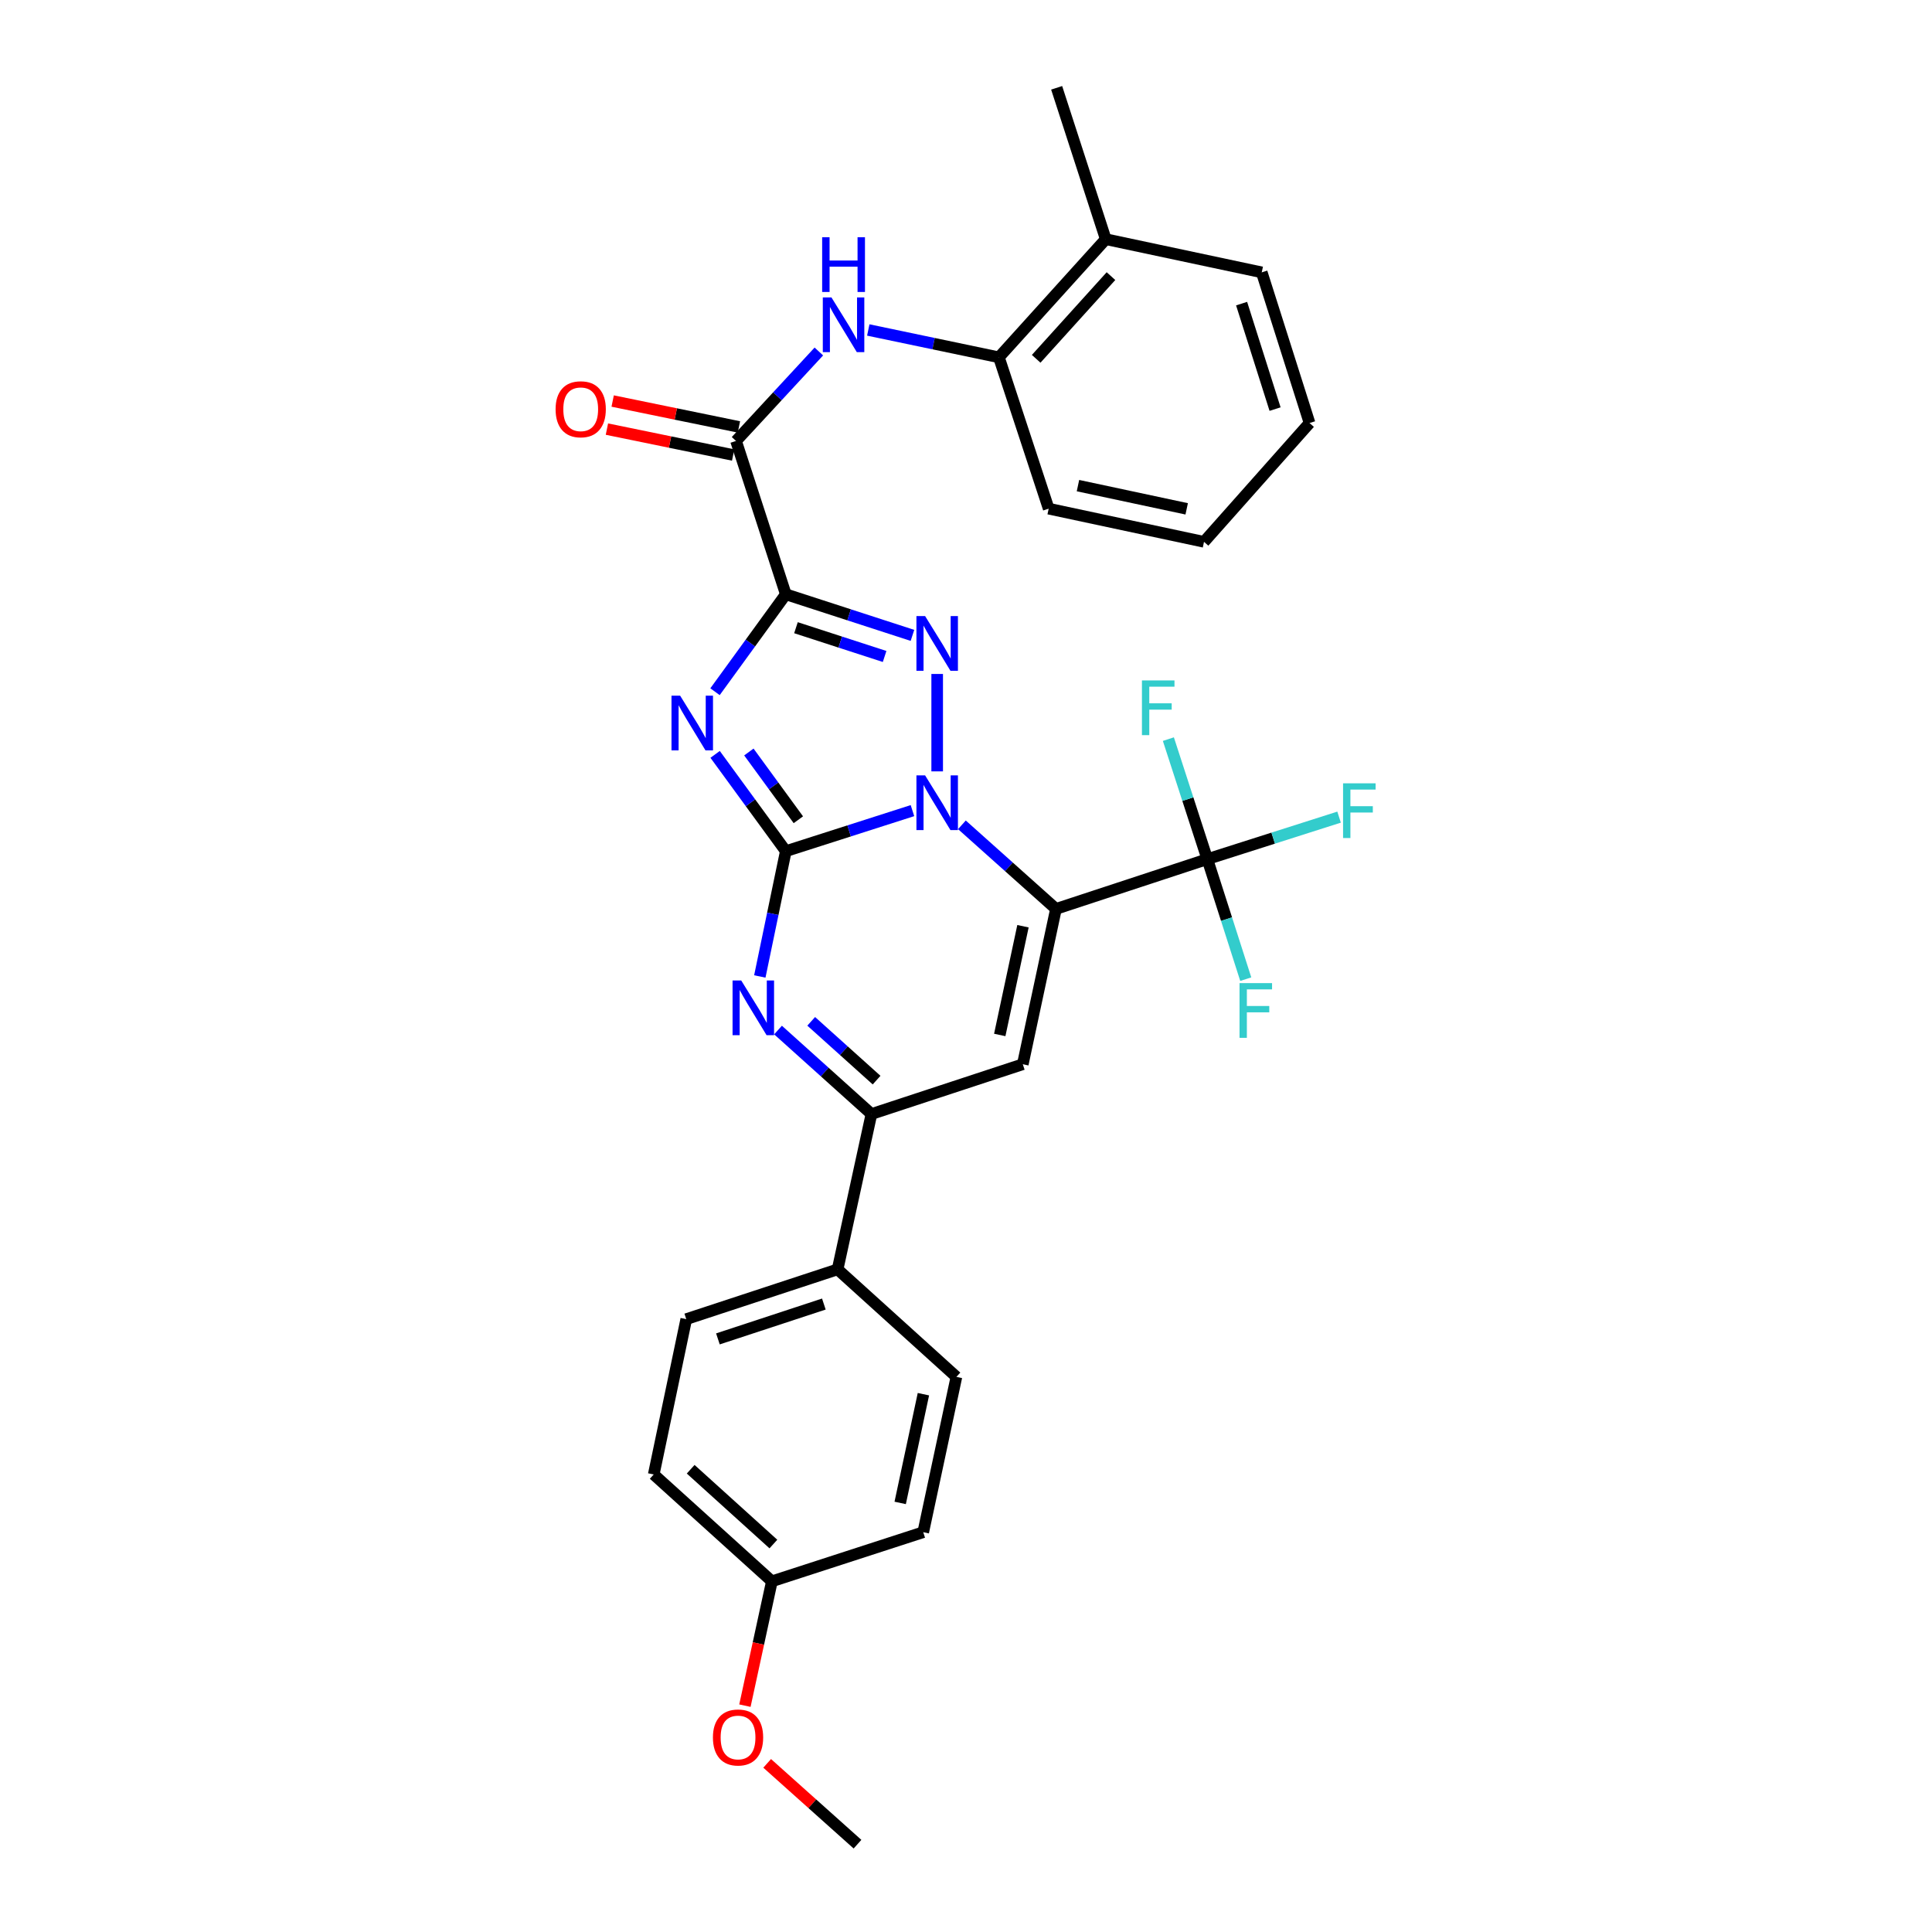 <?xml version='1.0' encoding='iso-8859-1'?>
<svg version='1.1' baseProfile='full'
              xmlns='http://www.w3.org/2000/svg'
                      xmlns:rdkit='http://www.rdkit.org/xml'
                      xmlns:xlink='http://www.w3.org/1999/xlink'
                  xml:space='preserve'
width='1000px' height='1000px' viewBox='0 0 1000 1000'>
<!-- END OF HEADER -->
<rect style='opacity:1.0;fill:#FFFFFF;stroke:none' width='1000' height='1000' x='0' y='0'> </rect>
<path class='bond-0' d='M 406.738,440.566 L 439.512,430.073' style='fill:none;fill-rule:evenodd;stroke:#000000;stroke-width:6px;stroke-linecap:butt;stroke-linejoin:miter;stroke-opacity:1' />
<path class='bond-0' d='M 439.512,430.073 L 472.286,419.58' style='fill:none;fill-rule:evenodd;stroke:#0000FF;stroke-width:6px;stroke-linecap:butt;stroke-linejoin:miter;stroke-opacity:1' />
<path class='bond-2' d='M 406.738,440.566 L 388.442,415.515' style='fill:none;fill-rule:evenodd;stroke:#000000;stroke-width:6px;stroke-linecap:butt;stroke-linejoin:miter;stroke-opacity:1' />
<path class='bond-2' d='M 388.442,415.515 L 370.145,390.464' style='fill:none;fill-rule:evenodd;stroke:#0000FF;stroke-width:6px;stroke-linecap:butt;stroke-linejoin:miter;stroke-opacity:1' />
<path class='bond-2' d='M 413.226,424.303 L 400.419,406.767' style='fill:none;fill-rule:evenodd;stroke:#000000;stroke-width:6px;stroke-linecap:butt;stroke-linejoin:miter;stroke-opacity:1' />
<path class='bond-2' d='M 400.419,406.767 L 387.612,389.231' style='fill:none;fill-rule:evenodd;stroke:#0000FF;stroke-width:6px;stroke-linecap:butt;stroke-linejoin:miter;stroke-opacity:1' />
<path class='bond-5' d='M 406.738,440.566 L 400.009,472.991' style='fill:none;fill-rule:evenodd;stroke:#000000;stroke-width:6px;stroke-linecap:butt;stroke-linejoin:miter;stroke-opacity:1' />
<path class='bond-5' d='M 400.009,472.991 L 393.28,505.416' style='fill:none;fill-rule:evenodd;stroke:#0000FF;stroke-width:6px;stroke-linecap:butt;stroke-linejoin:miter;stroke-opacity:1' />
<path class='bond-1' d='M 497.885,426.928 L 522.227,448.69' style='fill:none;fill-rule:evenodd;stroke:#0000FF;stroke-width:6px;stroke-linecap:butt;stroke-linejoin:miter;stroke-opacity:1' />
<path class='bond-1' d='M 522.227,448.69 L 546.569,470.452' style='fill:none;fill-rule:evenodd;stroke:#000000;stroke-width:6px;stroke-linecap:butt;stroke-linejoin:miter;stroke-opacity:1' />
<path class='bond-4' d='M 485.083,399.262 L 485.083,348.843' style='fill:none;fill-rule:evenodd;stroke:#0000FF;stroke-width:6px;stroke-linecap:butt;stroke-linejoin:miter;stroke-opacity:1' />
<path class='bond-7' d='M 546.569,470.452 L 624.906,444.686' style='fill:none;fill-rule:evenodd;stroke:#000000;stroke-width:6px;stroke-linecap:butt;stroke-linejoin:miter;stroke-opacity:1' />
<path class='bond-31' d='M 546.569,470.452 L 529.397,550.848' style='fill:none;fill-rule:evenodd;stroke:#000000;stroke-width:6px;stroke-linecap:butt;stroke-linejoin:miter;stroke-opacity:1' />
<path class='bond-31' d='M 529.489,479.413 L 517.468,535.691' style='fill:none;fill-rule:evenodd;stroke:#000000;stroke-width:6px;stroke-linecap:butt;stroke-linejoin:miter;stroke-opacity:1' />
<path class='bond-3' d='M 370.09,358.031 L 388.414,332.815' style='fill:none;fill-rule:evenodd;stroke:#0000FF;stroke-width:6px;stroke-linecap:butt;stroke-linejoin:miter;stroke-opacity:1' />
<path class='bond-3' d='M 388.414,332.815 L 406.738,307.598' style='fill:none;fill-rule:evenodd;stroke:#000000;stroke-width:6px;stroke-linecap:butt;stroke-linejoin:miter;stroke-opacity:1' />
<path class='bond-9' d='M 406.738,307.598 L 380.972,228.24' style='fill:none;fill-rule:evenodd;stroke:#000000;stroke-width:6px;stroke-linecap:butt;stroke-linejoin:miter;stroke-opacity:1' />
<path class='bond-30' d='M 406.738,307.598 L 439.511,318.236' style='fill:none;fill-rule:evenodd;stroke:#000000;stroke-width:6px;stroke-linecap:butt;stroke-linejoin:miter;stroke-opacity:1' />
<path class='bond-30' d='M 439.511,318.236 L 472.284,328.873' style='fill:none;fill-rule:evenodd;stroke:#0000FF;stroke-width:6px;stroke-linecap:butt;stroke-linejoin:miter;stroke-opacity:1' />
<path class='bond-30' d='M 411.991,324.897 L 434.932,332.343' style='fill:none;fill-rule:evenodd;stroke:#000000;stroke-width:6px;stroke-linecap:butt;stroke-linejoin:miter;stroke-opacity:1' />
<path class='bond-30' d='M 434.932,332.343 L 457.873,339.789' style='fill:none;fill-rule:evenodd;stroke:#0000FF;stroke-width:6px;stroke-linecap:butt;stroke-linejoin:miter;stroke-opacity:1' />
<path class='bond-8' d='M 402.708,533.15 L 426.884,554.887' style='fill:none;fill-rule:evenodd;stroke:#0000FF;stroke-width:6px;stroke-linecap:butt;stroke-linejoin:miter;stroke-opacity:1' />
<path class='bond-8' d='M 426.884,554.887 L 451.06,576.623' style='fill:none;fill-rule:evenodd;stroke:#000000;stroke-width:6px;stroke-linecap:butt;stroke-linejoin:miter;stroke-opacity:1' />
<path class='bond-8' d='M 419.877,528.642 L 436.8,543.857' style='fill:none;fill-rule:evenodd;stroke:#0000FF;stroke-width:6px;stroke-linecap:butt;stroke-linejoin:miter;stroke-opacity:1' />
<path class='bond-8' d='M 436.8,543.857 L 453.724,559.072' style='fill:none;fill-rule:evenodd;stroke:#000000;stroke-width:6px;stroke-linecap:butt;stroke-linejoin:miter;stroke-opacity:1' />
<path class='bond-6' d='M 529.397,550.848 L 451.06,576.623' style='fill:none;fill-rule:evenodd;stroke:#000000;stroke-width:6px;stroke-linecap:butt;stroke-linejoin:miter;stroke-opacity:1' />
<path class='bond-14' d='M 624.906,444.686 L 659.005,433.816' style='fill:none;fill-rule:evenodd;stroke:#000000;stroke-width:6px;stroke-linecap:butt;stroke-linejoin:miter;stroke-opacity:1' />
<path class='bond-14' d='M 659.005,433.816 L 693.104,422.946' style='fill:none;fill-rule:evenodd;stroke:#33CCCC;stroke-width:6px;stroke-linecap:butt;stroke-linejoin:miter;stroke-opacity:1' />
<path class='bond-15' d='M 624.906,444.686 L 634.854,475.746' style='fill:none;fill-rule:evenodd;stroke:#000000;stroke-width:6px;stroke-linecap:butt;stroke-linejoin:miter;stroke-opacity:1' />
<path class='bond-15' d='M 634.854,475.746 L 644.802,506.806' style='fill:none;fill-rule:evenodd;stroke:#33CCCC;stroke-width:6px;stroke-linecap:butt;stroke-linejoin:miter;stroke-opacity:1' />
<path class='bond-16' d='M 624.906,444.686 L 614.827,413.627' style='fill:none;fill-rule:evenodd;stroke:#000000;stroke-width:6px;stroke-linecap:butt;stroke-linejoin:miter;stroke-opacity:1' />
<path class='bond-16' d='M 614.827,413.627 L 604.749,382.568' style='fill:none;fill-rule:evenodd;stroke:#33CCCC;stroke-width:6px;stroke-linecap:butt;stroke-linejoin:miter;stroke-opacity:1' />
<path class='bond-12' d='M 451.06,576.623 L 433.542,657.019' style='fill:none;fill-rule:evenodd;stroke:#000000;stroke-width:6px;stroke-linecap:butt;stroke-linejoin:miter;stroke-opacity:1' />
<path class='bond-10' d='M 380.972,228.24 L 402.404,205.085' style='fill:none;fill-rule:evenodd;stroke:#000000;stroke-width:6px;stroke-linecap:butt;stroke-linejoin:miter;stroke-opacity:1' />
<path class='bond-10' d='M 402.404,205.085 L 423.836,181.93' style='fill:none;fill-rule:evenodd;stroke:#0000FF;stroke-width:6px;stroke-linecap:butt;stroke-linejoin:miter;stroke-opacity:1' />
<path class='bond-13' d='M 382.462,220.975 L 349.789,214.275' style='fill:none;fill-rule:evenodd;stroke:#000000;stroke-width:6px;stroke-linecap:butt;stroke-linejoin:miter;stroke-opacity:1' />
<path class='bond-13' d='M 349.789,214.275 L 317.117,207.574' style='fill:none;fill-rule:evenodd;stroke:#FF0000;stroke-width:6px;stroke-linecap:butt;stroke-linejoin:miter;stroke-opacity:1' />
<path class='bond-13' d='M 379.482,235.505 L 346.81,228.804' style='fill:none;fill-rule:evenodd;stroke:#000000;stroke-width:6px;stroke-linecap:butt;stroke-linejoin:miter;stroke-opacity:1' />
<path class='bond-13' d='M 346.81,228.804 L 314.137,222.104' style='fill:none;fill-rule:evenodd;stroke:#FF0000;stroke-width:6px;stroke-linecap:butt;stroke-linejoin:miter;stroke-opacity:1' />
<path class='bond-11' d='M 449.418,170.792 L 483.223,177.87' style='fill:none;fill-rule:evenodd;stroke:#0000FF;stroke-width:6px;stroke-linecap:butt;stroke-linejoin:miter;stroke-opacity:1' />
<path class='bond-11' d='M 483.223,177.87 L 517.029,184.948' style='fill:none;fill-rule:evenodd;stroke:#000000;stroke-width:6px;stroke-linecap:butt;stroke-linejoin:miter;stroke-opacity:1' />
<path class='bond-17' d='M 517.029,184.948 L 572.335,123.799' style='fill:none;fill-rule:evenodd;stroke:#000000;stroke-width:6px;stroke-linecap:butt;stroke-linejoin:miter;stroke-opacity:1' />
<path class='bond-17' d='M 536.325,185.724 L 575.039,142.921' style='fill:none;fill-rule:evenodd;stroke:#000000;stroke-width:6px;stroke-linecap:butt;stroke-linejoin:miter;stroke-opacity:1' />
<path class='bond-24' d='M 517.029,184.948 L 542.795,263.284' style='fill:none;fill-rule:evenodd;stroke:#000000;stroke-width:6px;stroke-linecap:butt;stroke-linejoin:miter;stroke-opacity:1' />
<path class='bond-18' d='M 433.542,657.019 L 355.206,682.786' style='fill:none;fill-rule:evenodd;stroke:#000000;stroke-width:6px;stroke-linecap:butt;stroke-linejoin:miter;stroke-opacity:1' />
<path class='bond-18' d='M 426.426,674.974 L 371.59,693.01' style='fill:none;fill-rule:evenodd;stroke:#000000;stroke-width:6px;stroke-linecap:butt;stroke-linejoin:miter;stroke-opacity:1' />
<path class='bond-19' d='M 433.542,657.019 L 495.037,712.672' style='fill:none;fill-rule:evenodd;stroke:#000000;stroke-width:6px;stroke-linecap:butt;stroke-linejoin:miter;stroke-opacity:1' />
<path class='bond-25' d='M 572.335,123.799 L 546.923,45.455' style='fill:none;fill-rule:evenodd;stroke:#000000;stroke-width:6px;stroke-linecap:butt;stroke-linejoin:miter;stroke-opacity:1' />
<path class='bond-26' d='M 572.335,123.799 L 653.078,140.971' style='fill:none;fill-rule:evenodd;stroke:#000000;stroke-width:6px;stroke-linecap:butt;stroke-linejoin:miter;stroke-opacity:1' />
<path class='bond-22' d='M 355.206,682.786 L 338.372,763.182' style='fill:none;fill-rule:evenodd;stroke:#000000;stroke-width:6px;stroke-linecap:butt;stroke-linejoin:miter;stroke-opacity:1' />
<path class='bond-21' d='M 495.037,712.672 L 477.865,793.068' style='fill:none;fill-rule:evenodd;stroke:#000000;stroke-width:6px;stroke-linecap:butt;stroke-linejoin:miter;stroke-opacity:1' />
<path class='bond-21' d='M 477.956,721.633 L 465.936,777.911' style='fill:none;fill-rule:evenodd;stroke:#000000;stroke-width:6px;stroke-linecap:butt;stroke-linejoin:miter;stroke-opacity:1' />
<path class='bond-20' d='M 399.528,818.488 L 477.865,793.068' style='fill:none;fill-rule:evenodd;stroke:#000000;stroke-width:6px;stroke-linecap:butt;stroke-linejoin:miter;stroke-opacity:1' />
<path class='bond-23' d='M 399.528,818.488 L 392.547,850.667' style='fill:none;fill-rule:evenodd;stroke:#000000;stroke-width:6px;stroke-linecap:butt;stroke-linejoin:miter;stroke-opacity:1' />
<path class='bond-23' d='M 392.547,850.667 L 385.565,882.846' style='fill:none;fill-rule:evenodd;stroke:#FF0000;stroke-width:6px;stroke-linecap:butt;stroke-linejoin:miter;stroke-opacity:1' />
<path class='bond-32' d='M 399.528,818.488 L 338.372,763.182' style='fill:none;fill-rule:evenodd;stroke:#000000;stroke-width:6px;stroke-linecap:butt;stroke-linejoin:miter;stroke-opacity:1' />
<path class='bond-32' d='M 400.303,799.192 L 357.493,760.477' style='fill:none;fill-rule:evenodd;stroke:#000000;stroke-width:6px;stroke-linecap:butt;stroke-linejoin:miter;stroke-opacity:1' />
<path class='bond-27' d='M 397.084,912.716 L 420.463,933.631' style='fill:none;fill-rule:evenodd;stroke:#FF0000;stroke-width:6px;stroke-linecap:butt;stroke-linejoin:miter;stroke-opacity:1' />
<path class='bond-27' d='M 420.463,933.631 L 443.842,954.545' style='fill:none;fill-rule:evenodd;stroke:#000000;stroke-width:6px;stroke-linecap:butt;stroke-linejoin:miter;stroke-opacity:1' />
<path class='bond-28' d='M 542.795,263.284 L 623.192,280.456' style='fill:none;fill-rule:evenodd;stroke:#000000;stroke-width:6px;stroke-linecap:butt;stroke-linejoin:miter;stroke-opacity:1' />
<path class='bond-28' d='M 557.953,251.356 L 614.23,263.376' style='fill:none;fill-rule:evenodd;stroke:#000000;stroke-width:6px;stroke-linecap:butt;stroke-linejoin:miter;stroke-opacity:1' />
<path class='bond-33' d='M 653.078,140.971 L 677.822,218.962' style='fill:none;fill-rule:evenodd;stroke:#000000;stroke-width:6px;stroke-linecap:butt;stroke-linejoin:miter;stroke-opacity:1' />
<path class='bond-33' d='M 642.652,157.155 L 659.973,211.749' style='fill:none;fill-rule:evenodd;stroke:#000000;stroke-width:6px;stroke-linecap:butt;stroke-linejoin:miter;stroke-opacity:1' />
<path class='bond-29' d='M 623.192,280.456 L 677.822,218.962' style='fill:none;fill-rule:evenodd;stroke:#000000;stroke-width:6px;stroke-linecap:butt;stroke-linejoin:miter;stroke-opacity:1' />
<path  class='atom-1' d='M 478.823 401.323
L 488.103 416.323
Q 489.023 417.803, 490.503 420.483
Q 491.983 423.163, 492.063 423.323
L 492.063 401.323
L 495.823 401.323
L 495.823 429.643
L 491.943 429.643
L 481.983 413.243
Q 480.823 411.323, 479.583 409.123
Q 478.383 406.923, 478.023 406.243
L 478.023 429.643
L 474.343 429.643
L 474.343 401.323
L 478.823 401.323
' fill='#0000FF'/>
<path  class='atom-3' d='M 352.044 360.091
L 361.324 375.091
Q 362.244 376.571, 363.724 379.251
Q 365.204 381.931, 365.284 382.091
L 365.284 360.091
L 369.044 360.091
L 369.044 388.411
L 365.164 388.411
L 355.204 372.011
Q 354.044 370.091, 352.804 367.891
Q 351.604 365.691, 351.244 365.011
L 351.244 388.411
L 347.564 388.411
L 347.564 360.091
L 352.044 360.091
' fill='#0000FF'/>
<path  class='atom-5' d='M 478.823 318.867
L 488.103 333.867
Q 489.023 335.347, 490.503 338.027
Q 491.983 340.707, 492.063 340.867
L 492.063 318.867
L 495.823 318.867
L 495.823 347.187
L 491.943 347.187
L 481.983 330.787
Q 480.823 328.867, 479.583 326.667
Q 478.383 324.467, 478.023 323.787
L 478.023 347.187
L 474.343 347.187
L 474.343 318.867
L 478.823 318.867
' fill='#0000FF'/>
<path  class='atom-6' d='M 383.652 507.486
L 392.932 522.486
Q 393.852 523.966, 395.332 526.646
Q 396.812 529.326, 396.892 529.486
L 396.892 507.486
L 400.652 507.486
L 400.652 535.806
L 396.772 535.806
L 386.812 519.406
Q 385.652 517.486, 384.412 515.286
Q 383.212 513.086, 382.852 512.406
L 382.852 535.806
L 379.172 535.806
L 379.172 507.486
L 383.652 507.486
' fill='#0000FF'/>
<path  class='atom-11' d='M 430.364 153.954
L 439.644 168.954
Q 440.564 170.434, 442.044 173.114
Q 443.524 175.794, 443.604 175.954
L 443.604 153.954
L 447.364 153.954
L 447.364 182.274
L 443.484 182.274
L 433.524 165.874
Q 432.364 163.954, 431.124 161.754
Q 429.924 159.554, 429.564 158.874
L 429.564 182.274
L 425.884 182.274
L 425.884 153.954
L 430.364 153.954
' fill='#0000FF'/>
<path  class='atom-11' d='M 425.544 122.802
L 429.384 122.802
L 429.384 134.842
L 443.864 134.842
L 443.864 122.802
L 447.704 122.802
L 447.704 151.122
L 443.864 151.122
L 443.864 138.042
L 429.384 138.042
L 429.384 151.122
L 425.544 151.122
L 425.544 122.802
' fill='#0000FF'/>
<path  class='atom-14' d='M 287.575 211.832
Q 287.575 205.032, 290.935 201.232
Q 294.295 197.432, 300.575 197.432
Q 306.855 197.432, 310.215 201.232
Q 313.575 205.032, 313.575 211.832
Q 313.575 218.712, 310.175 222.632
Q 306.775 226.512, 300.575 226.512
Q 294.335 226.512, 290.935 222.632
Q 287.575 218.752, 287.575 211.832
M 300.575 223.312
Q 304.895 223.312, 307.215 220.432
Q 309.575 217.512, 309.575 211.832
Q 309.575 206.272, 307.215 203.472
Q 304.895 200.632, 300.575 200.632
Q 296.255 200.632, 293.895 203.432
Q 291.575 206.232, 291.575 211.832
Q 291.575 217.552, 293.895 220.432
Q 296.255 223.312, 300.575 223.312
' fill='#FF0000'/>
<path  class='atom-15' d='M 695.168 405.443
L 712.008 405.443
L 712.008 408.683
L 698.968 408.683
L 698.968 417.283
L 710.568 417.283
L 710.568 420.563
L 698.968 420.563
L 698.968 433.763
L 695.168 433.763
L 695.168 405.443
' fill='#33CCCC'/>
<path  class='atom-16' d='M 641.576 508.862
L 658.416 508.862
L 658.416 512.102
L 645.376 512.102
L 645.376 520.702
L 656.976 520.702
L 656.976 523.982
L 645.376 523.982
L 645.376 537.182
L 641.576 537.182
L 641.576 508.862
' fill='#33CCCC'/>
<path  class='atom-17' d='M 591.066 352.189
L 607.906 352.189
L 607.906 355.429
L 594.866 355.429
L 594.866 364.029
L 606.466 364.029
L 606.466 367.309
L 594.866 367.309
L 594.866 380.509
L 591.066 380.509
L 591.066 352.189
' fill='#33CCCC'/>
<path  class='atom-24' d='M 369.01 899.311
Q 369.01 892.511, 372.37 888.711
Q 375.73 884.911, 382.01 884.911
Q 388.29 884.911, 391.65 888.711
Q 395.01 892.511, 395.01 899.311
Q 395.01 906.191, 391.61 910.111
Q 388.21 913.991, 382.01 913.991
Q 375.77 913.991, 372.37 910.111
Q 369.01 906.231, 369.01 899.311
M 382.01 910.791
Q 386.33 910.791, 388.65 907.911
Q 391.01 904.991, 391.01 899.311
Q 391.01 893.751, 388.65 890.951
Q 386.33 888.111, 382.01 888.111
Q 377.69 888.111, 375.33 890.911
Q 373.01 893.711, 373.01 899.311
Q 373.01 905.031, 375.33 907.911
Q 377.69 910.791, 382.01 910.791
' fill='#FF0000'/>
</svg>
